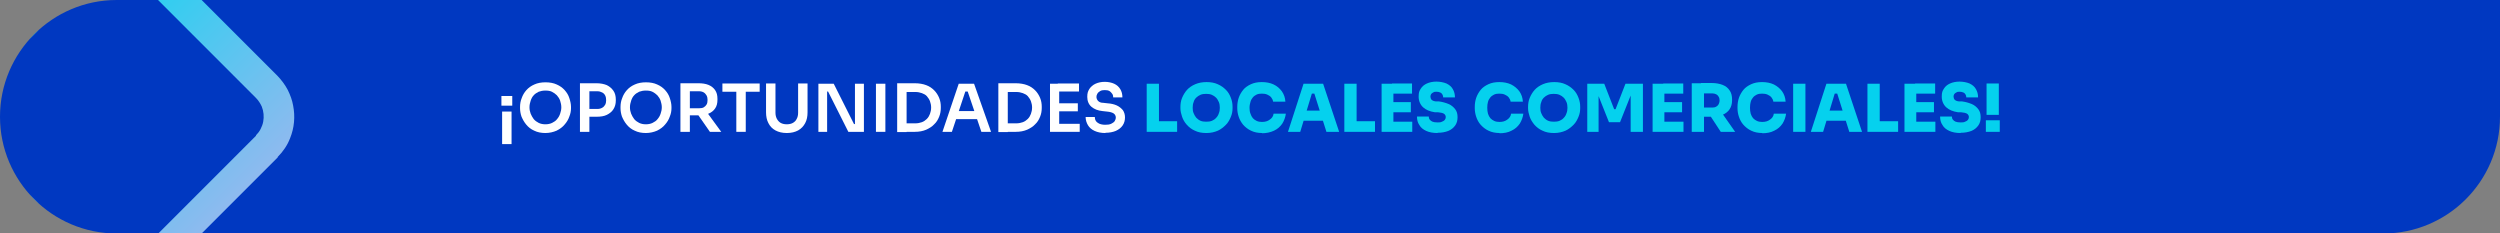 <?xml version="1.0" encoding="UTF-8"?>
<svg id="Capa_1" data-name="Capa 1" xmlns="http://www.w3.org/2000/svg" xmlns:xlink="http://www.w3.org/1999/xlink" version="1.1" viewBox="0 0 1060 99">
  <rect x="0" y="0" width="1060" height="99" fill="#808080" stroke="none"/>
  <defs>
    <style>
      .cls-1 {
        clip-path: url(#clippath);
      }

      .cls-2 {
        fill: none;
      }

      .cls-2, .cls-3, .cls-4, .cls-5, .cls-6 {
        stroke-width: 0px;
      }

      .cls-3 {
        fill: #0038c1;
      }

      .cls-4 {
        fill: url(#Degradado_sin_nombre_3);
      }

      .cls-5 {
        fill: #05d1ee;
      }

      .cls-6 {
        fill: #fff;
      }
    </style>
    <clipPath id="clippath">
      <path class="cls-2" d="M49.5,0h1010.5v49.5c0,27.3-22.2,49.5-49.5,49.5H49.5C22.2,99,0,76.8,0,49.5H0C0,22.2,22.2,0,49.5,0Z"/>
    </clipPath>
    <linearGradient id="Degradado_sin_nombre_3" data-name="Degradado sin nombre 3" x1="221.1" y1="-1115.1" x2="134.2" y2="-1202.1" gradientTransform="translate(-129.5 1208.1)" gradientUnits="userSpaceOnUse">
      <stop offset="0" stop-color="#8ebaef"/>
      <stop offset="1" stop-color="#04d7f1"/>
    </linearGradient>
  </defs>
  <path class="cls-3" d="M49.5,0h1010.5v49.5c0,27.3-22.2,49.5-49.5,49.5H49.5C22.2,99,0,76.8,0,49.5H0C0,22.2,22.2,0,49.5,0Z"/>
  <g>
    <path class="cls-6" d="M217.2,40.7v4.1h-4.6v-4.1h4.6ZM216.9,47.3v13.8h-4v-13.8h4Z"/>
    <path class="cls-6" d="M231.3,56.4c-1.8,0-3.4-.3-4.8-1-1.4-.6-2.5-1.5-3.4-2.6-.9-1.1-1.5-2.2-2-3.4-.4-1.2-.6-2.4-.6-3.5v-.6c0-1.2.2-2.5.7-3.7.4-1.2,1.1-2.4,2-3.4.9-1,2-1.8,3.4-2.4,1.3-.6,2.9-.9,4.7-.9s3.4.3,4.7.9c1.4.6,2.5,1.4,3.4,2.4.9,1,1.6,2.1,2,3.4.4,1.2.7,2.5.7,3.7v.6c0,1.1-.2,2.3-.7,3.5-.4,1.2-1.1,2.4-2,3.4-.9,1.1-2,1.9-3.4,2.6-1.4.6-3,1-4.8,1ZM231.3,52.7c1,0,2-.2,2.8-.6.8-.4,1.6-.9,2.1-1.6.6-.7,1-1.4,1.3-2.3.3-.8.5-1.8.5-2.7s-.2-1.9-.5-2.8-.8-1.6-1.4-2.3c-.6-.6-1.3-1.1-2.1-1.5-.8-.4-1.8-.5-2.8-.5s-2,.2-2.8.5c-.8.4-1.6.9-2.1,1.5-.6.6-1,1.4-1.3,2.3s-.5,1.8-.5,2.8.2,1.9.5,2.7.8,1.6,1.3,2.3c.6.7,1.3,1.2,2.1,1.6.8.4,1.8.6,2.8.6Z"/>
    <path class="cls-6" d="M245.9,55.9v-20.6h4v20.6h-4ZM249.3,49.6v-3.4h4c.8,0,1.5-.2,2-.5.6-.3,1-.8,1.3-1.3.3-.6.4-1.2.4-1.9s-.1-1.4-.4-2c-.3-.6-.7-1-1.3-1.3-.6-.3-1.2-.5-2-.5h-4v-3.4h3.6c1.7,0,3.2.3,4.4.8,1.2.6,2.1,1.4,2.8,2.4s1,2.3,1,3.7v.4c0,1.4-.3,2.6-1,3.7-.6,1-1.6,1.8-2.8,2.4-1.2.6-2.7.8-4.4.8h-3.6Z"/>
    <path class="cls-6" d="M273.9,56.4c-1.8,0-3.4-.3-4.8-1-1.4-.6-2.5-1.5-3.4-2.6-.9-1.1-1.5-2.2-2-3.4-.4-1.2-.6-2.4-.6-3.5v-.6c0-1.2.2-2.5.7-3.7.4-1.2,1.1-2.4,2-3.4.9-1,2-1.8,3.4-2.4,1.3-.6,2.9-.9,4.7-.9s3.4.3,4.7.9c1.4.6,2.5,1.4,3.4,2.4.9,1,1.6,2.1,2,3.4.4,1.2.7,2.5.7,3.7v.6c0,1.1-.2,2.3-.7,3.5-.4,1.2-1.1,2.4-2,3.4-.9,1.1-2,1.9-3.4,2.6-1.4.6-3,1-4.8,1ZM273.9,52.7c1,0,2-.2,2.8-.6.8-.4,1.6-.9,2.1-1.6.6-.7,1-1.4,1.3-2.3.3-.8.5-1.8.5-2.7s-.2-1.9-.5-2.8-.8-1.6-1.4-2.3c-.6-.6-1.3-1.1-2.1-1.5-.8-.4-1.8-.5-2.8-.5s-2,.2-2.8.5c-.8.4-1.6.9-2.1,1.5-.6.6-1,1.4-1.3,2.3s-.5,1.8-.5,2.8.2,1.9.5,2.7.8,1.6,1.3,2.3c.6.7,1.3,1.2,2.1,1.6.8.4,1.8.6,2.8.6Z"/>
    <path class="cls-6" d="M288.5,55.9v-20.6h4v20.6h-4ZM291.3,49.1v-3.2h5.2c.7,0,1.4-.1,1.9-.4.5-.3.9-.7,1.2-1.2.3-.5.4-1.2.4-1.9s-.1-1.3-.4-1.9c-.3-.5-.7-1-1.2-1.3-.5-.3-1.2-.5-1.9-.5h-5.2v-3.4h4.8c1.6,0,3.1.2,4.3.7,1.2.5,2.1,1.2,2.8,2.2.7,1,1,2.2,1,3.7v.4c0,1.5-.3,2.7-1,3.7-.7,1-1.6,1.7-2.8,2.2-1.2.5-2.6.7-4.3.7h-4.8ZM301,55.9l-6.2-8.9h4.5l6.5,8.9h-4.7Z"/>
    <path class="cls-6" d="M306.3,38.9v-3.5h15.8v3.5h-15.8ZM312.2,55.9v-17.5h4v17.5h-4Z"/>
    <path class="cls-6" d="M333.6,56.4c-1.9,0-3.5-.4-4.8-1.1-1.3-.7-2.3-1.7-3-3.1-.7-1.3-1-2.9-1-4.6v-12.2h4v12.4c0,1,.2,1.8.6,2.6.4.7.9,1.3,1.6,1.7s1.6.6,2.6.6,1.9-.2,2.6-.6,1.3-1,1.6-1.7c.4-.7.6-1.6.6-2.6v-12.4h4v12.2c0,1.8-.3,3.3-1,4.6-.7,1.3-1.6,2.3-3,3.1-1.3.7-2.9,1.1-4.8,1.1Z"/>
    <path class="cls-6" d="M347,55.9v-20.4h6.5l8.6,17.1h1l-.6.5v-17.6h3.8v20.4h-6.6l-8.6-17.1h-1l.6-.5v17.6h-3.7Z"/>
    <path class="cls-6" d="M371.4,55.9v-20.4h4v20.4h-4Z"/>
    <path class="cls-6" d="M380.4,56v-20.7h4v20.7h-4ZM383.9,56v-3.7h4.2c1,0,2-.2,2.8-.5.8-.3,1.5-.8,2.1-1.4s1-1.3,1.3-2.1c.3-.8.5-1.7.5-2.7s-.2-1.9-.5-2.7c-.3-.8-.8-1.5-1.3-2.1s-1.3-1-2.1-1.3c-.8-.3-1.8-.5-2.8-.5h-4.2v-3.7h4c1.8,0,3.5.3,4.8.8,1.4.5,2.5,1.3,3.4,2.2s1.6,2,2.1,3.2.7,2.5.7,3.7v.6c0,1.2-.2,2.5-.7,3.7-.5,1.2-1.1,2.3-2.1,3.2-.9,1-2.1,1.7-3.4,2.3-1.4.6-3,.9-4.8.9h-4Z"/>
    <path class="cls-6" d="M399.6,55.9l6.9-20.4h6.5l7.2,20.4h-4.1l-6-17.7,1.4.6h-3.5l1.5-.6-5.9,17.7h-4ZM404.5,50.5l1.3-3.4h8.3l1.3,3.4h-10.8Z"/>
    <path class="cls-6" d="M423.3,56v-20.7h4v20.7h-4ZM426.7,56v-3.7h4.2c1,0,2-.2,2.8-.5.8-.3,1.5-.8,2.1-1.4s1-1.3,1.3-2.1c.3-.8.5-1.7.5-2.7s-.2-1.9-.5-2.7c-.3-.8-.8-1.5-1.3-2.1s-1.3-1-2.1-1.3c-.8-.3-1.8-.5-2.8-.5h-4.2v-3.7h4c1.8,0,3.5.3,4.8.8,1.4.5,2.5,1.3,3.4,2.2s1.6,2,2.1,3.2.7,2.5.7,3.7v.6c0,1.2-.2,2.5-.7,3.7-.5,1.2-1.1,2.3-2.1,3.2-.9,1-2.1,1.7-3.4,2.3-1.4.6-3,.9-4.8.9h-4Z"/>
    <path class="cls-6" d="M445.2,55.9v-20.4h3.9v20.4h-3.9ZM448.5,38.8v-3.4h9v3.4h-9ZM448.5,47.2v-3.4h8.5v3.4h-8.5ZM448.5,55.9v-3.4h9.3v3.4h-9.3Z"/>
    <path class="cls-6" d="M468.7,56.4c-1.8,0-3.3-.3-4.6-.9s-2.2-1.4-2.8-2.4c-.6-1-1-2.2-1-3.5h3.9c0,.5.1,1.1.4,1.6.3.5.8.9,1.4,1.2.7.3,1.5.5,2.6.5s1.8-.1,2.5-.4c.6-.3,1.1-.6,1.5-1.1.3-.5.5-1,.5-1.6s-.3-1.3-.9-1.7c-.6-.4-1.6-.7-2.9-.8l-1.8-.2c-2-.2-3.5-.8-4.7-1.8s-1.8-2.5-1.8-4.2.3-2.4.9-3.4c.6-.9,1.5-1.7,2.6-2.2,1.1-.5,2.4-.8,3.9-.8s2.9.3,4,.8,2,1.3,2.6,2.3c.6,1,.9,2.1.9,3.5h-3.9c0-.5-.1-1.1-.4-1.5s-.7-.9-1.2-1.2c-.5-.3-1.2-.4-2-.4s-1.4.1-1.9.4c-.5.3-.9.6-1.2,1.1s-.4.9-.4,1.4.2,1.2.7,1.7c.5.5,1.2.8,2.2.8l1.8.2c1.5.1,2.8.4,3.9.9,1.1.5,1.9,1.2,2.6,2,.6.9.9,1.9.9,3.1s-.3,2.4-1,3.4c-.7,1-1.6,1.7-2.9,2.3-1.2.5-2.7.8-4.4.8Z"/>
    <path class="cls-5" d="M486.2,55.9v-20.4h5.2v20.4h-5.2ZM490.8,55.9v-4.5h8.3v4.5h-8.3Z"/>
    <path class="cls-5" d="M511.5,56.4c-1.9,0-3.5-.3-4.9-1-1.4-.6-2.5-1.5-3.4-2.5s-1.6-2.2-2-3.4c-.4-1.2-.7-2.4-.7-3.6v-.6c0-1.3.2-2.6.7-3.8.5-1.2,1.2-2.4,2.1-3.4s2.1-1.8,3.5-2.4c1.4-.6,3-.9,4.8-.9s3.4.3,4.7.9c1.4.6,2.5,1.4,3.5,2.4s1.6,2.1,2.1,3.4.7,2.5.7,3.8v.6c0,1.2-.2,2.4-.7,3.6-.5,1.2-1.1,2.4-2.1,3.4s-2.1,1.9-3.4,2.5c-1.4.6-3,1-4.8,1ZM511.5,51.6c.9,0,1.7-.1,2.4-.4s1.3-.7,1.8-1.3c.5-.5.9-1.2,1.1-1.9.3-.7.4-1.5.4-2.3s-.1-1.7-.4-2.4c-.3-.7-.7-1.4-1.2-1.9s-1.1-.9-1.8-1.2c-.7-.3-1.5-.4-2.4-.4s-1.7.1-2.4.4c-.7.3-1.3.7-1.8,1.2-.5.5-.9,1.1-1.1,1.9-.3.7-.4,1.5-.4,2.4s.1,1.6.4,2.3c.3.7.6,1.3,1.1,1.9.5.5,1.1,1,1.8,1.3.7.3,1.5.4,2.4.4Z"/>
    <path class="cls-5" d="M535.2,56.4c-1.8,0-3.4-.3-4.8-1-1.3-.6-2.4-1.5-3.3-2.5-.9-1.1-1.5-2.2-1.9-3.4-.4-1.2-.6-2.4-.6-3.6v-.6c0-1.3.2-2.6.6-3.8s1.1-2.4,1.9-3.4,2-1.8,3.3-2.4c1.3-.6,2.8-.9,4.6-.9s3.5.3,5,1,2.6,1.7,3.5,2.9c.9,1.3,1.4,2.7,1.5,4.4h-5.2c-.1-.7-.4-1.3-.8-1.8-.4-.5-1-.9-1.7-1.2-.7-.3-1.4-.4-2.3-.4s-1.5.1-2.2.4c-.6.3-1.2.7-1.6,1.2-.4.5-.8,1.1-1,1.9-.2.7-.4,1.5-.4,2.5s.1,1.7.4,2.5c.2.7.6,1.4,1,1.9.5.5,1,.9,1.7,1.2.7.3,1.4.4,2.2.4,1.3,0,2.4-.3,3.3-1,.9-.6,1.5-1.5,1.6-2.5h5.2c-.2,1.5-.7,2.9-1.5,4.2-.9,1.3-2,2.3-3.5,3s-3.2,1.1-5.2,1.1Z"/>
    <path class="cls-5" d="M546.1,55.9l6.6-20.4h8.3l6.8,20.4h-5.4l-5.3-16.8,1.5.6h-3.7l1.5-.6-5.1,16.8h-5.2ZM551.4,51.2l1.6-4.3h7.8l1.6,4.3h-10.9Z"/>
    <path class="cls-5" d="M570,55.9v-20.4h5.2v20.4h-5.2ZM574.7,55.9v-4.5h8.3v4.5h-8.3Z"/>
    <path class="cls-5" d="M585.8,55.9v-20.4h5v20.4h-5ZM590.2,39.7v-4.3h8.5v4.3h-8.5ZM590.2,47.6v-4.3h8v4.3h-8ZM590.2,55.9v-4.3h8.6v4.3h-8.6Z"/>
    <path class="cls-5" d="M609.5,56.4c-1.9,0-3.5-.3-4.8-.9-1.3-.6-2.3-1.4-2.9-2.5-.7-1-1-2.2-1-3.6h5c0,.5.1.9.4,1.3.3.4.7.7,1.2.9.5.2,1.2.3,2.1.3s1.3,0,1.9-.3c.5-.2.9-.4,1.2-.8s.4-.7.4-1.2-.3-1.1-.8-1.4c-.5-.3-1.4-.5-2.5-.6h-1.3c-2.1-.3-3.8-1-5-2.1s-1.9-2.7-1.9-4.5.3-2.5.9-3.4c.6-1,1.5-1.7,2.6-2.2s2.5-.8,4-.8,3.1.3,4.3.8c1.2.6,2.1,1.3,2.7,2.4.6,1,.9,2.2.9,3.5h-5c0-.4-.1-.9-.3-1.2-.2-.4-.5-.7-1-.9s-.9-.3-1.5-.3-1,0-1.4.3c-.4.2-.7.4-.9.7-.2.3-.3.7-.3,1.1s.2,1,.5,1.3c.4.4,1,.6,1.8.7h1.3c1.5.2,2.9.6,4.1,1.1,1.2.5,2.1,1.3,2.8,2.2.7.9,1,2,1,3.4s-.3,2.5-1,3.5c-.7,1-1.7,1.8-2.9,2.3-1.3.5-2.8.8-4.6.8Z"/>
    <path class="cls-5" d="M635.9,56.4c-1.8,0-3.4-.3-4.8-1-1.3-.6-2.4-1.5-3.3-2.5s-1.5-2.2-1.9-3.4c-.4-1.2-.6-2.4-.6-3.6v-.6c0-1.3.2-2.6.6-3.8s1.1-2.4,1.9-3.4,2-1.8,3.3-2.4c1.3-.6,2.8-.9,4.6-.9s3.5.3,5,1c1.4.7,2.6,1.7,3.5,2.9.9,1.3,1.4,2.7,1.5,4.4h-5.2c-.1-.7-.4-1.3-.8-1.8-.4-.5-1-.9-1.7-1.2-.7-.3-1.4-.4-2.3-.4s-1.5.1-2.2.4c-.6.3-1.2.7-1.6,1.2-.4.5-.8,1.1-1,1.9-.2.7-.3,1.5-.3,2.5s.1,1.7.3,2.5c.2.7.6,1.4,1,1.9.5.5,1,.9,1.7,1.2s1.4.4,2.2.4c1.3,0,2.4-.3,3.3-1,.9-.6,1.5-1.5,1.6-2.5h5.2c-.2,1.5-.7,2.9-1.5,4.2-.9,1.3-2,2.3-3.5,3-1.5.8-3.2,1.1-5.2,1.1Z"/>
    <path class="cls-5" d="M658.9,56.4c-1.9,0-3.5-.3-4.9-1-1.4-.6-2.5-1.5-3.4-2.5-.9-1.1-1.6-2.2-2-3.4-.4-1.2-.7-2.4-.7-3.6v-.6c0-1.3.2-2.6.7-3.8s1.2-2.4,2.1-3.4c.9-1,2.1-1.8,3.5-2.4,1.4-.6,3-.9,4.8-.9s3.4.3,4.7.9c1.4.6,2.5,1.4,3.5,2.4s1.6,2.1,2.1,3.4.7,2.5.7,3.8v.6c0,1.2-.2,2.4-.7,3.6-.5,1.2-1.1,2.4-2.1,3.4s-2.1,1.9-3.4,2.5c-1.4.6-3,1-4.8,1ZM658.9,51.6c.9,0,1.7-.1,2.4-.4.7-.3,1.3-.7,1.8-1.3.5-.5.9-1.2,1.1-1.9.3-.7.4-1.5.4-2.3s-.1-1.7-.4-2.4c-.3-.7-.7-1.4-1.2-1.9s-1.1-.9-1.8-1.2c-.7-.3-1.5-.4-2.4-.4s-1.7.1-2.4.4c-.7.3-1.3.7-1.8,1.2s-.9,1.1-1.1,1.9c-.3.7-.4,1.5-.4,2.4s.1,1.6.4,2.3c.3.7.6,1.3,1.1,1.9.5.5,1.1,1,1.8,1.3.7.3,1.5.4,2.4.4Z"/>
    <path class="cls-5" d="M673,55.9v-20.4h7.2l4.2,10.8h.6l4.2-10.8h7.4v20.4h-5.2v-17.4h.8c0,0-5.3,13.3-5.3,13.3h-4.7l-5.3-13.3h.9c0,0,0,17.4,0,17.4h-4.8Z"/>
    <path class="cls-5" d="M700.7,55.9v-20.4h5v20.4h-5ZM705.2,39.7v-4.3h8.5v4.3h-8.5ZM705.2,47.6v-4.3h8v4.3h-8ZM705.2,55.9v-4.3h8.6v4.3h-8.6Z"/>
    <path class="cls-5" d="M717.3,55.9v-20.6h5.2v20.6h-5.2ZM721.2,49.6v-4h4.9c.6,0,1.1-.1,1.6-.4.4-.2.8-.6,1-1s.4-1,.4-1.6-.1-1.1-.4-1.6-.6-.8-1-1c-.4-.2-1-.4-1.6-.4h-4.9v-4.4h4.6c1.8,0,3.3.3,4.6.8,1.3.5,2.3,1.3,3,2.4.7,1,1,2.3,1,3.8v.4c0,1.5-.4,2.8-1.1,3.8-.7,1-1.7,1.8-3,2.3s-2.8.8-4.6.8h-4.6ZM729.6,55.9l-5.7-8.7h5.7l6.1,8.7h-6Z"/>
    <path class="cls-5" d="M747.3,56.4c-1.8,0-3.4-.3-4.8-1-1.3-.6-2.4-1.5-3.3-2.5s-1.5-2.2-1.9-3.4c-.4-1.2-.6-2.4-.6-3.6v-.6c0-1.3.2-2.6.6-3.8s1.1-2.4,1.9-3.4,2-1.8,3.3-2.4c1.3-.6,2.8-.9,4.6-.9s3.5.3,5,1c1.4.7,2.6,1.7,3.5,2.9.9,1.3,1.4,2.7,1.5,4.4h-5.2c-.1-.7-.4-1.3-.8-1.8-.4-.5-1-.9-1.7-1.2-.7-.3-1.4-.4-2.3-.4s-1.5.1-2.2.4c-.6.3-1.2.7-1.6,1.2-.4.5-.8,1.1-1,1.9-.2.7-.3,1.5-.3,2.5s.1,1.7.3,2.5c.2.7.6,1.4,1,1.9.5.5,1,.9,1.7,1.2s1.4.4,2.2.4c1.3,0,2.4-.3,3.3-1,.9-.6,1.5-1.5,1.6-2.5h5.2c-.2,1.5-.7,2.9-1.5,4.2-.9,1.3-2,2.3-3.5,3-1.5.8-3.2,1.1-5.2,1.1Z"/>
    <path class="cls-5" d="M760.3,55.9v-20.4h5.2v20.4h-5.2Z"/>
    <path class="cls-5" d="M767.8,55.9l6.6-20.4h8.3l6.8,20.4h-5.4l-5.3-16.8,1.5.6h-3.7l1.5-.6-5.1,16.8h-5.2ZM773.2,51.2l1.6-4.3h7.8l1.6,4.3h-10.9Z"/>
    <path class="cls-5" d="M791.8,55.9v-20.4h5.2v20.4h-5.2ZM796.5,55.9v-4.5h8.3v4.5h-8.3Z"/>
    <path class="cls-5" d="M807.5,55.9v-20.4h5v20.4h-5ZM812,39.7v-4.3h8.5v4.3h-8.5ZM812,47.6v-4.3h8v4.3h-8ZM812,55.9v-4.3h8.6v4.3h-8.6Z"/>
    <path class="cls-5" d="M831.3,56.4c-1.9,0-3.5-.3-4.8-.9-1.3-.6-2.3-1.4-2.9-2.5-.7-1-1-2.2-1-3.6h5c0,.5.1.9.4,1.3.3.4.7.7,1.2.9.5.2,1.2.3,2.1.3s1.3,0,1.9-.3c.5-.2.9-.4,1.2-.8s.4-.7.4-1.2-.3-1.1-.8-1.4c-.5-.3-1.4-.5-2.5-.6h-1.3c-2.1-.3-3.8-1-5-2.1s-1.9-2.7-1.9-4.5.3-2.5.9-3.4c.6-1,1.5-1.7,2.6-2.2s2.5-.8,4-.8,3.1.3,4.3.8c1.2.6,2.1,1.3,2.7,2.4.6,1,.9,2.2.9,3.5h-5c0-.4-.1-.9-.3-1.2-.2-.4-.5-.7-1-.9s-.9-.3-1.5-.3-1,0-1.4.3c-.4.2-.7.4-.9.7-.2.3-.3.7-.3,1.1s.2,1,.5,1.3c.4.4,1,.6,1.8.7h1.3c1.5.2,2.9.6,4.1,1.1,1.2.5,2.1,1.3,2.8,2.2.7.9,1,2,1,3.4s-.3,2.5-1,3.5c-.7,1-1.7,1.8-2.9,2.3-1.3.5-2.8.8-4.6.8Z"/>
    <path class="cls-5" d="M842,55.9v-4.9h5.9v4.9h-5.9ZM842.3,48.7v-13.3h5.2v13.3h-5.2Z"/>
  </g>
  <g class="cls-1">
    <path class="cls-4" d="M113.2,62.1l-4.6-4.6-52.5,52.5c-1.1,1.1-2.4,1.9-3.7,2.5-2,.8-4.3,1-6.4.6-1.1-.2-2.1-.6-3.1-1.1-1-.5-1.9-1.2-2.7-2L-12.4,57.5c-1.1-1.1-1.9-2.4-2.5-3.7-.8-2-1-4.3-.6-6.4.2-1.1.6-2.1,1.1-3.1.5-1,1.2-1.9,2-2.7L40.1-11c1.1-1.1,2.4-1.9,3.7-2.5,2-.8,4.3-1,6.4-.6,1.1.2,2.1.6,3.1,1.1,1,.5,1.9,1.2,2.7,2l52.5,52.5c1.1,1.1,1.9,2.4,2.5,3.7.8,2,1,4.3.6,6.4-.2,1.1-.6,2.1-1.1,3.1-.5,1-1.2,1.9-2,2.7l4.6,4.6,4.6,4.6c2.4-2.4,4.2-5.1,5.3-8,1.8-4.4,2.2-9.2,1.3-13.8-.4-2.3-1.2-4.5-2.3-6.7-1.1-2.1-2.6-4.1-4.3-5.9l-52.5-52.5c-2.4-2.4-5.1-4.2-8-5.3-4.4-1.8-9.2-2.2-13.8-1.3-2.3.4-4.5,1.2-6.7,2.3-2.1,1.1-4.1,2.6-5.9,4.3L-21.6,32.3c-2.4,2.4-4.2,5.1-5.3,8-1.8,4.4-2.2,9.2-1.3,13.8.4,2.3,1.2,4.5,2.3,6.7,1.1,2.1,2.6,4.1,4.3,5.9l52.5,52.5c2.4,2.4,5.1,4.2,8,5.3,4.4,1.8,9.2,2.2,13.8,1.3,2.3-.4,4.5-1.2,6.7-2.3,2.1-1.1,4.1-2.6,5.9-4.3l52.5-52.5-4.6-4.6Z"/>
  </g>
</svg>